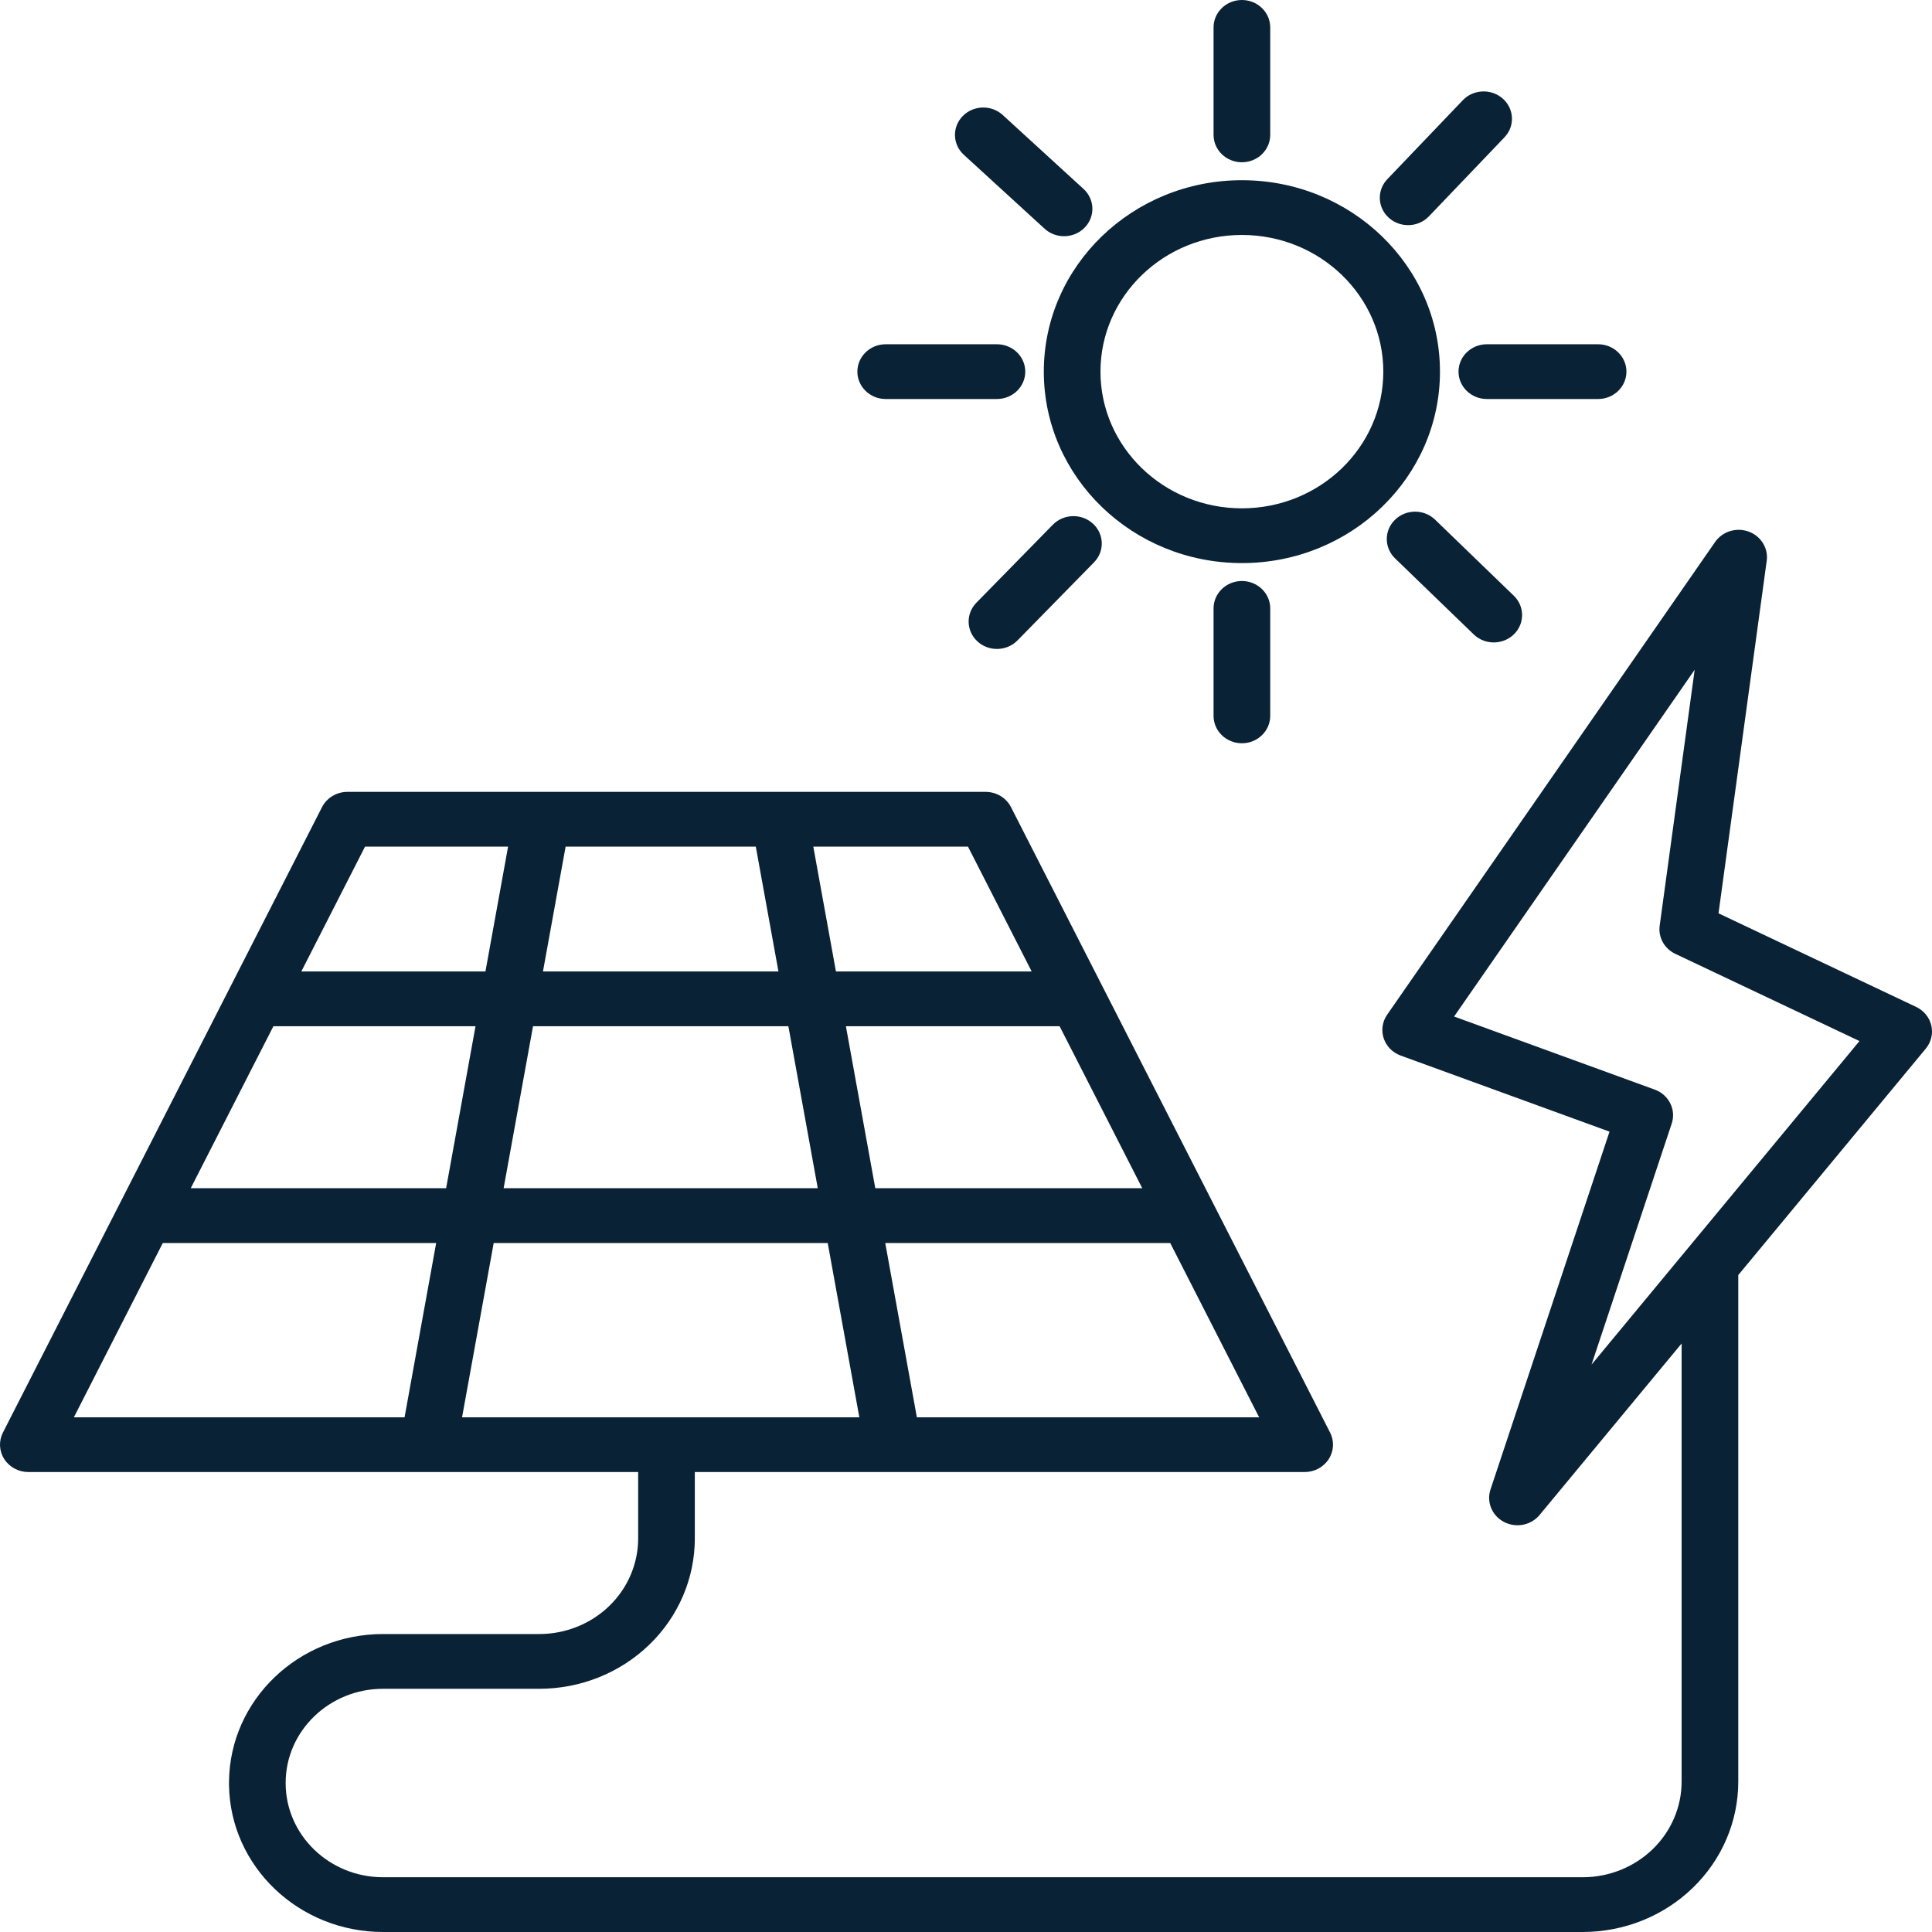 <svg width="80" height="80" viewBox="0 0 80 80" fill="none" xmlns="http://www.w3.org/2000/svg">
<path fill-rule="evenodd" clip-rule="evenodd" d="M1.173 60.954H26.425V63.702C26.425 64.752 25.994 65.76 25.226 66.502C24.457 67.245 23.415 67.662 22.329 67.662H15.865C12.36 67.662 9.515 70.392 9.483 73.773C9.482 73.744 9.482 73.745 9.482 73.831C9.482 73.811 9.482 73.792 9.483 73.773C9.483 73.802 9.483 73.864 9.483 73.896L9.483 73.899C9.483 73.905 9.483 73.91 9.483 73.913L9.483 73.899L9.483 73.896C9.483 73.892 9.483 73.888 9.483 73.884C9.482 73.879 9.482 73.874 9.482 73.869C9.482 73.859 9.482 73.847 9.482 73.837C9.482 74.043 9.483 74.068 9.483 73.916C9.483 73.911 9.483 73.905 9.483 73.899L9.483 73.916L9.483 73.913C9.528 77.282 12.368 80 15.865 80H65.535C67.243 80 68.882 79.344 70.09 78.176C71.299 77.008 71.978 75.425 71.978 73.773V52.798L79.743 43.421C79.965 43.152 80.049 42.8 79.972 42.465C79.894 42.129 79.663 41.846 79.343 41.694L71.16 37.819L73.156 23.221C73.228 22.699 72.917 22.198 72.408 22.012C71.898 21.826 71.323 22.004 71.019 22.442L57.439 42.017C57.239 42.305 57.187 42.665 57.296 42.995C57.405 43.324 57.664 43.587 58 43.709L66.647 46.859L61.718 61.677C61.545 62.198 61.781 62.763 62.28 63.022C62.778 63.281 63.397 63.159 63.751 62.732L69.632 55.631V73.773C69.632 74.823 69.2 75.83 68.432 76.573C67.663 77.316 66.621 77.733 65.535 77.733H15.865C13.637 77.733 11.83 75.988 11.828 73.835V73.831V73.827C11.828 71.676 13.635 69.929 15.865 69.929H22.329C24.038 69.929 25.676 69.273 26.884 68.105C28.093 66.938 28.771 65.354 28.771 63.702V60.954H54.024C54.429 60.954 54.806 60.751 55.02 60.419C55.234 60.086 55.255 59.67 55.076 59.319L41.863 33.422C41.666 33.035 41.258 32.79 40.811 32.79H14.386C13.939 32.79 13.531 33.035 13.334 33.422L0.121 59.319C-0.058 59.67 -0.037 60.086 0.177 60.419C0.391 60.751 0.768 60.954 1.173 60.954ZM9.483 73.899L9.483 73.888L9.483 73.896L9.483 73.899ZM15.115 35.057H21.039L20.101 40.227H12.477L15.115 35.057ZM7.898 49.202L11.321 42.494H19.69L18.473 49.202H7.898ZM3.059 58.687L6.741 51.47H18.061L16.752 58.687H3.059ZM23.421 35.057H31.296L32.234 40.227H22.483L23.421 35.057ZM40.082 35.057L42.72 40.227H34.615L33.677 35.057H40.082ZM43.876 42.494L47.299 49.202H36.244L35.027 42.494H43.876ZM52.138 58.687H37.965L36.656 51.47H48.456L52.138 58.687ZM35.583 58.687H19.133L20.443 51.47H34.274L35.583 58.687ZM20.854 49.202L22.071 42.494H32.645L33.862 49.202H20.854ZM60.211 42.092L70.173 27.733L68.724 38.33C68.657 38.812 68.918 39.282 69.37 39.496L76.997 43.108L65.902 56.505L69.222 46.525C69.413 45.95 69.104 45.331 68.519 45.118L60.211 42.092ZM51.424 0C50.777 0 50.251 0.508 50.251 1.134V5.586C50.251 6.212 50.777 6.719 51.424 6.719C52.071 6.719 52.597 6.212 52.597 5.586V1.134C52.597 0.508 52.071 0 51.424 0ZM62.23 4.086C61.755 3.662 61.012 3.69 60.572 4.15L57.446 7.42C57.007 7.879 57.036 8.597 57.512 9.022C57.987 9.446 58.73 9.418 59.169 8.958L62.295 5.688C62.735 5.229 62.706 4.511 62.23 4.086ZM67.347 15.389C67.347 14.763 66.821 14.255 66.174 14.255H61.567C60.92 14.255 60.394 14.763 60.394 15.389C60.394 16.014 60.92 16.522 61.567 16.522H66.174C66.821 16.522 67.347 16.014 67.347 15.389ZM62.683 26.27C63.141 25.828 63.141 25.109 62.683 24.667L59.425 21.519C58.968 21.076 58.225 21.076 57.767 21.519C57.309 21.961 57.309 22.679 57.767 23.122L61.024 26.27C61.482 26.712 62.225 26.712 62.683 26.27ZM51.424 30.777C52.071 30.777 52.597 30.269 52.597 29.644V25.191C52.597 24.566 52.071 24.058 51.424 24.058C50.777 24.058 50.251 24.566 50.251 25.191V29.644C50.251 30.269 50.777 30.777 51.424 30.777ZM35.502 15.389C35.502 16.014 36.027 16.522 36.675 16.522H41.281C41.929 16.522 42.454 16.014 42.454 15.389C42.454 14.763 41.929 14.255 41.281 14.255H36.675C36.027 14.255 35.502 14.763 35.502 15.389ZM40.475 26.561C40.945 26.991 41.688 26.972 42.133 26.518L45.301 23.285C45.746 22.831 45.726 22.113 45.256 21.683C44.786 21.252 44.043 21.272 43.597 21.726L40.43 24.958C39.985 25.413 40.005 26.131 40.475 26.561ZM39.864 4.806C39.419 5.261 39.439 5.979 39.909 6.409L43.254 9.47C43.724 9.901 44.467 9.881 44.912 9.427C45.357 8.973 45.337 8.255 44.867 7.824L41.522 4.763C41.052 4.332 40.309 4.352 39.864 4.806Z" fill="#0A2235"/>
<path fill-rule="evenodd" clip-rule="evenodd" d="M51.424 7.462C55.951 7.462 59.626 11.013 59.626 15.389C59.626 19.764 55.951 23.316 51.424 23.316C46.897 23.316 43.222 19.764 43.222 15.389C43.222 11.013 46.897 7.462 51.424 7.462ZM45.568 15.389C45.568 12.265 48.192 9.729 51.424 9.729C54.656 9.729 57.28 12.265 57.28 15.389C57.28 18.512 54.656 21.049 51.424 21.049C48.192 21.049 45.568 18.512 45.568 15.389Z" fill="#0A2235"/>
</svg>
